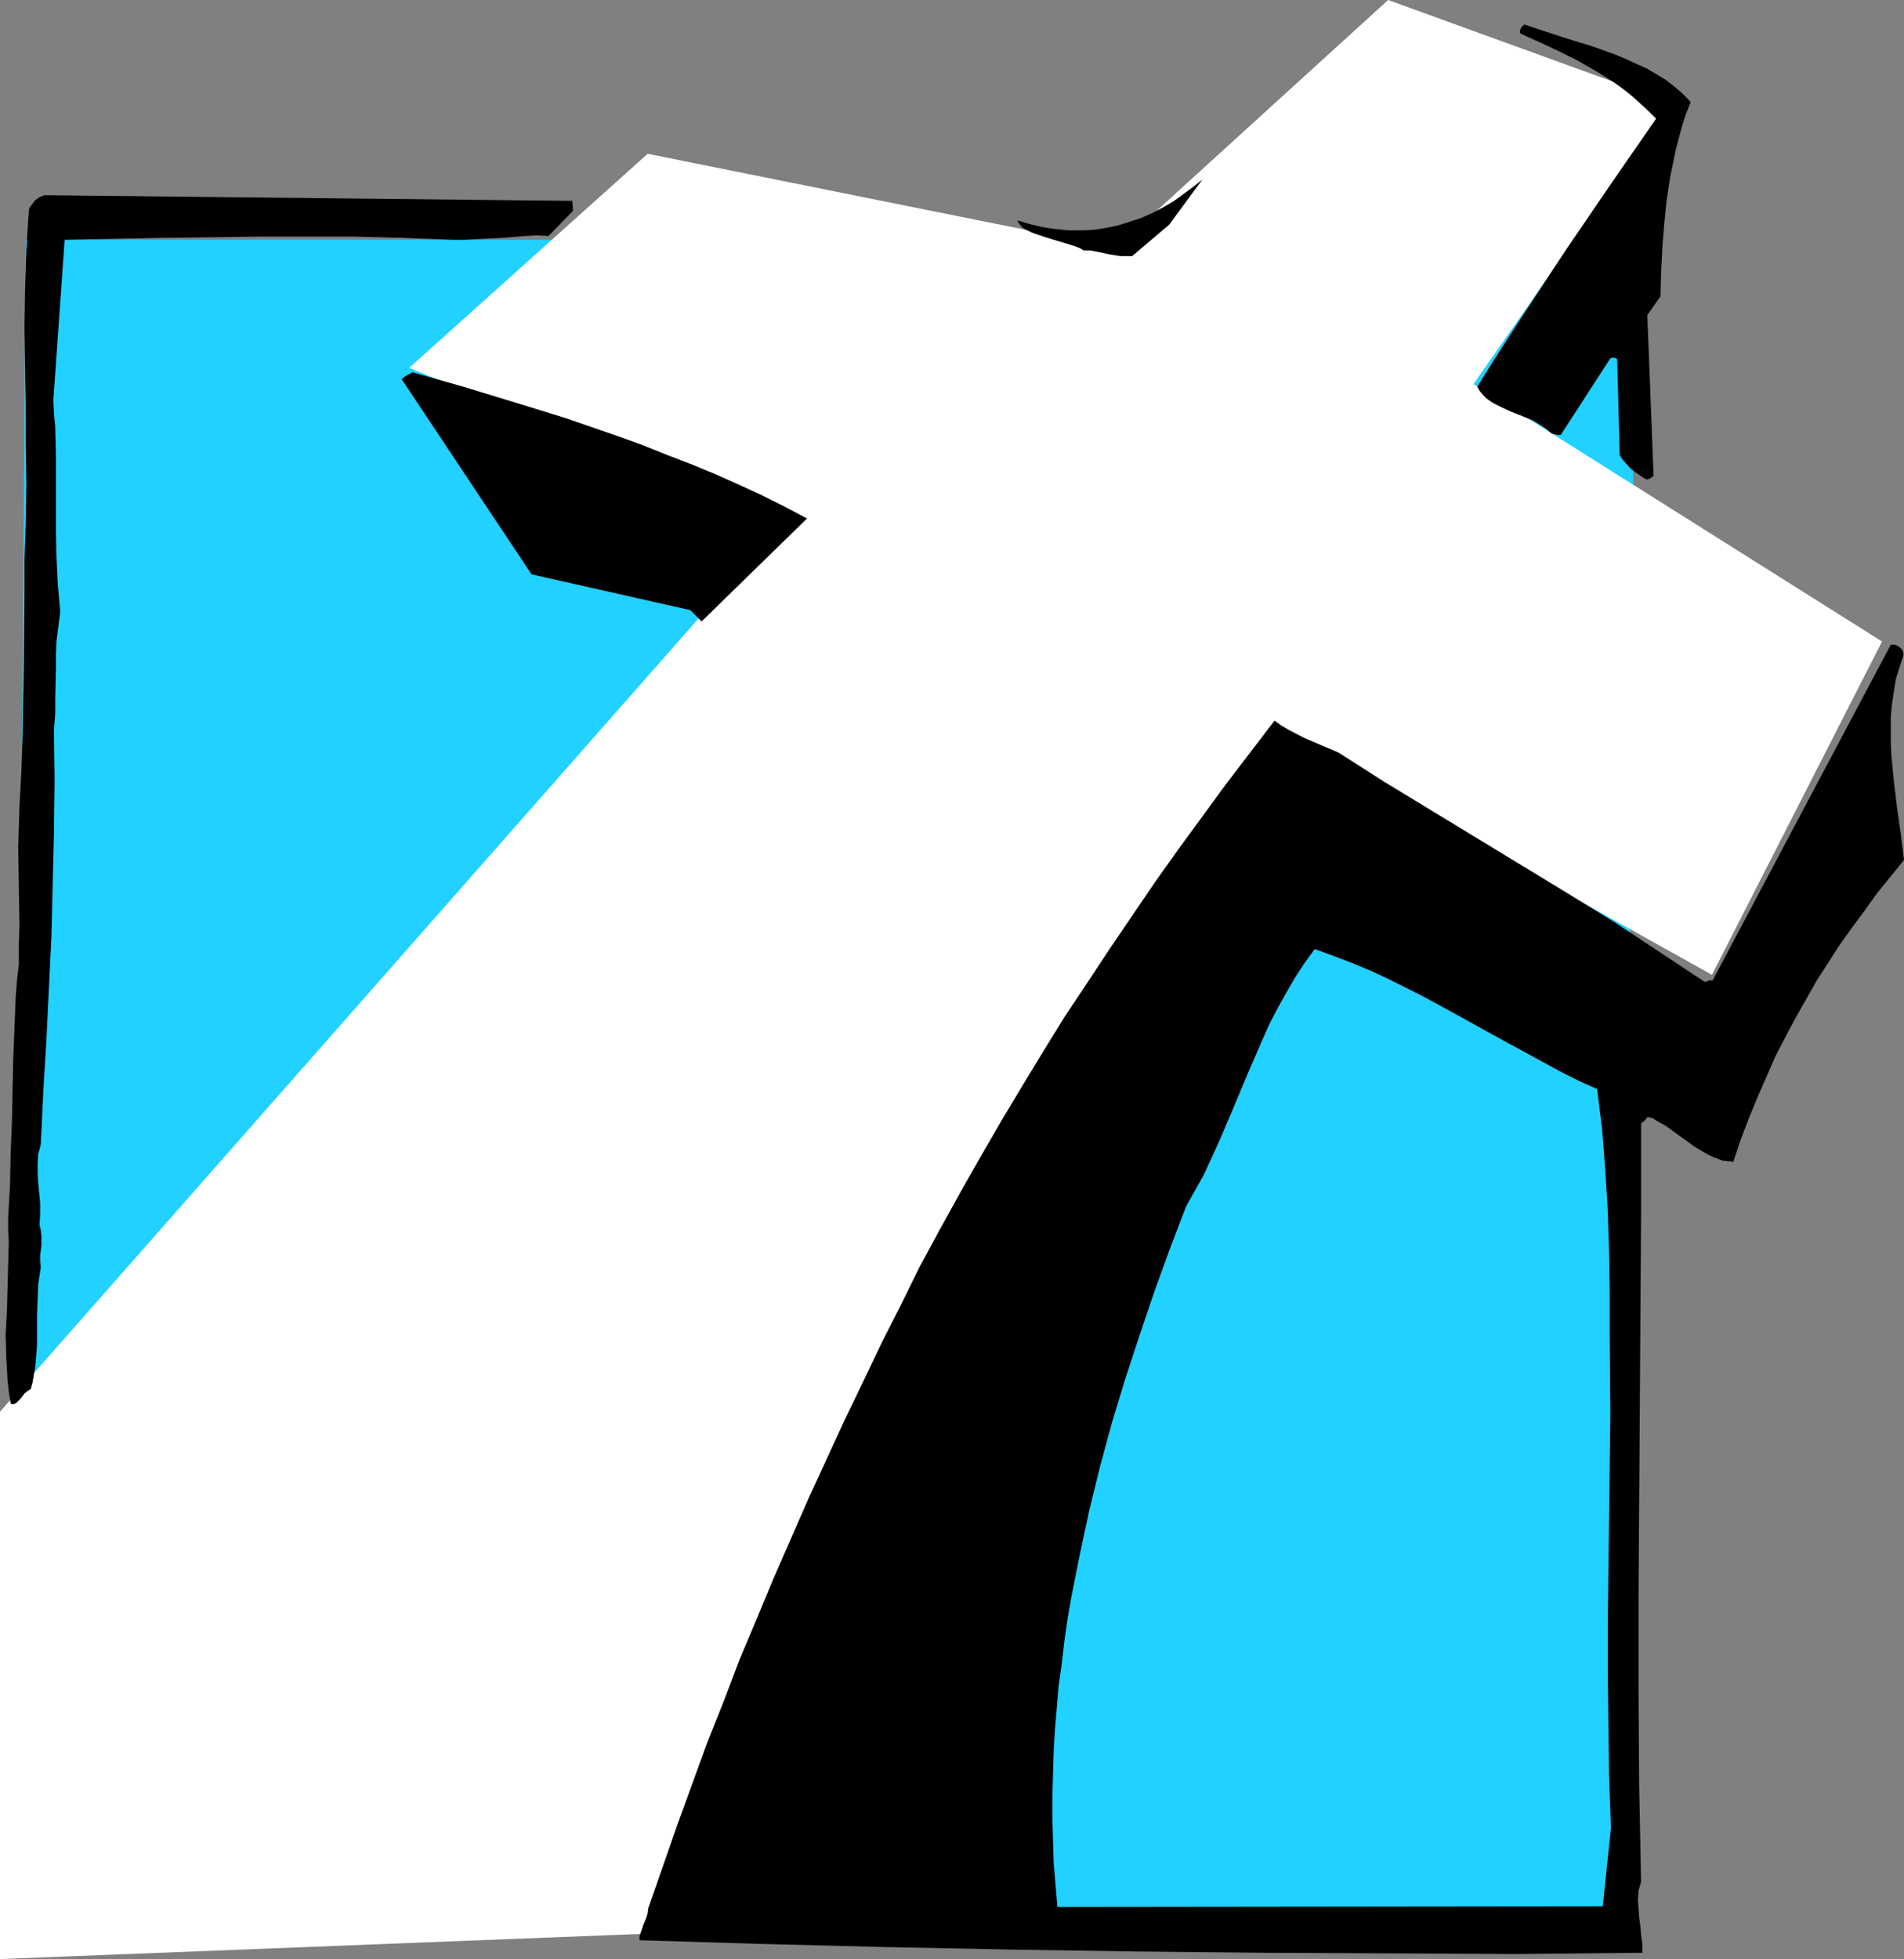 <?xml version="1.0" encoding="UTF-8" standalone="no"?>
<svg
   version="1.0"
   width="129.724mm"
   height="133.412mm"
   id="svg8"
   sodipodi:docname="Cross 119.wmf"
   xmlns:inkscape="http://www.inkscape.org/namespaces/inkscape"
   xmlns:sodipodi="http://sodipodi.sourceforge.net/DTD/sodipodi-0.dtd"
   xmlns="http://www.w3.org/2000/svg"
   xmlns:svg="http://www.w3.org/2000/svg">
  <rect width="100%" height="100%" fill="#808080" stroke="none"/>
  <sodipodi:namedview
     id="namedview8"
     pagecolor="#ffffff"
     bordercolor="#000000"
     borderopacity="0.25"
     inkscape:showpageshadow="2"
     inkscape:pageopacity="0.0"
     inkscape:pagecheckerboard="0"
     inkscape:deskcolor="#d1d1d1"
     inkscape:document-units="mm" />
  <defs
     id="defs1">
    <pattern
       id="WMFhbasepattern"
       patternUnits="userSpaceOnUse"
       width="6"
       height="6"
       x="0"
       y="0" />
  </defs>
  <path
     style="fill:#21d1ff;fill-opacity:1;fill-rule:evenodd;stroke:none"
     d="M 6.626,61.717 H 420.968 l -2.909,434.763 H 3.555 Z"
     id="path1" />
  <path
     style="fill:#ffffff;fill-opacity:1;fill-rule:evenodd;stroke:none"
     d="M 105.363,94.675 166.771,39.583 287.324,63.817 357.459,0 430.017,26.335 379.436,98.876 484.638,165.116 440.844,250.906 326.755,187.25 168.872,497.61 0,504.234 V 363.353 L 201.838,134.258 Z"
     id="path2" />
  <path
     style="fill:#000000;fill-opacity:1;fill-rule:evenodd;stroke:none"
     d="m 490.294,221.34 -0.808,-6.624 -0.97,-6.786 -0.808,-6.624 -0.646,-6.786 -0.162,-3.393 v -3.393 -3.393 l 0.323,-3.231 0.485,-3.231 0.485,-3.07 0.97,-3.07 0.97,-3.07 v -0.646 l -0.162,-0.485 -0.323,-0.485 -0.323,-0.323 -0.646,-0.485 -0.808,-0.323 h -0.97 l -45.894,86.436 h -0.485 -0.485 l -0.646,0.323 h -0.485 l -11.474,-7.593 -11.474,-7.593 -11.797,-7.27 -11.958,-7.27 -11.958,-7.27 -11.958,-7.27 -11.958,-7.27 -11.635,-7.432 -4.525,-1.939 -4.202,-1.777 -4.04,-2.1 -1.939,-1.131 -1.778,-1.292 -6.302,8.24 -6.302,8.24 -6.141,8.401 -6.141,8.401 -5.979,8.401 -5.818,8.563 -5.818,8.563 -5.656,8.563 -5.818,8.724 -5.494,8.886 -5.494,9.047 -5.333,8.886 -5.333,9.209 -5.333,9.371 -5.171,9.371 -5.171,9.532 -4.848,9.855 -5.01,9.855 -4.686,9.855 -4.848,10.017 -4.686,10.178 -4.686,10.178 -4.525,10.34 -4.525,10.34 -4.363,10.502 -4.363,10.34 -4.04,10.663 -4.202,10.502 -3.878,10.663 -3.878,10.663 -3.717,10.663 -3.717,10.663 -0.162,1.292 -0.323,1.131 -0.808,1.939 -0.646,1.939 -0.323,0.969 v 0.969 l 31.997,0.969 32.158,0.808 32.32,0.646 32.32,0.485 32.482,0.323 32.32,0.162 32.32,0.162 32.32,-0.323 V 500.357 l -0.323,-2.262 -0.162,-2.262 -0.323,-2.262 -0.162,-2.262 -0.162,-2.423 0.162,-2.262 0.323,-1.131 0.323,-1.131 -0.485,-24.557 -0.162,-24.557 v -24.396 l 0.323,-48.63 0.162,-24.396 0.162,-24.234 v -24.396 l 0.323,-0.323 0.485,-0.323 0.808,-0.969 h 0.485 l 0.646,0.162 0.646,0.323 0.485,0.323 2.586,1.454 2.424,1.777 2.262,1.616 2.424,1.777 2.424,1.454 1.131,0.646 1.293,0.646 1.293,0.485 1.293,0.485 1.454,0.162 1.293,0.162 1.939,-5.816 2.101,-5.493 2.262,-5.493 2.262,-5.17 2.262,-5.17 2.586,-5.008 2.586,-4.847 2.747,-4.847 2.747,-4.847 2.909,-4.524 2.909,-4.524 3.232,-4.524 3.232,-4.362 3.232,-4.524 3.555,-4.362 z"
     id="path3" />
  <path
     style="fill:#000000;fill-opacity:1;fill-rule:evenodd;stroke:none"
     d="m 434.865,25.688 -1.778,-1.777 -2.101,-1.777 -2.101,-1.616 -2.424,-1.454 -2.424,-1.454 -2.586,-1.131 -2.747,-1.292 -2.747,-1.131 -5.818,-2.1 -5.818,-1.777 -5.979,-1.939 -5.818,-1.939 -0.323,0.323 -0.485,0.485 -0.323,0.808 v 0.485 l 0.323,0.323 5.01,2.262 4.848,2.262 4.525,2.262 4.525,2.585 4.202,2.585 2.101,1.454 1.939,1.454 1.939,1.616 1.939,1.777 1.939,1.777 1.778,1.777 -5.818,8.401 -5.818,8.401 -11.797,17.287 -11.474,17.449 -5.656,8.724 -5.494,8.724 0.646,1.131 0.808,0.969 0.97,0.969 1.131,0.808 1.131,0.646 1.293,0.646 2.747,1.292 2.909,1.131 2.747,1.131 1.293,0.808 1.293,0.808 1.131,0.808 1.131,0.969 0.808,0.162 0.646,0.162 h 0.485 0.323 l 12.766,-19.711 0.323,-0.162 h 0.162 0.646 l 0.646,0.323 0.646,24.719 0.485,0.808 0.646,0.808 1.616,1.777 0.97,0.808 0.97,0.646 1.131,0.808 1.131,0.646 0.485,-0.162 0.485,-0.162 0.808,-0.646 -1.616,-41.36 3.394,-4.847 0.162,-6.301 0.323,-6.301 0.485,-6.139 0.646,-6.301 0.97,-6.139 0.646,-3.07 0.646,-3.231 0.808,-3.07 0.808,-3.07 0.97,-3.07 1.293,-3.231 z"
     id="path4" />
  <path
     style="fill:#21d1ff;fill-opacity:1;fill-rule:evenodd;stroke:none"
     d="m 414.827,470.468 -0.485,-13.41 -0.162,-13.248 -0.162,-13.086 v -13.248 l 0.323,-26.496 0.323,-26.658 -0.162,-21.165 v -10.663 l -0.162,-10.34 -0.323,-10.502 -0.646,-10.502 -0.808,-10.502 -0.646,-5.17 -0.646,-5.17 -4.686,-2.1 -4.525,-2.262 -8.888,-4.847 -8.888,-4.847 -9.05,-5.008 -8.888,-4.847 -4.525,-2.262 -4.525,-2.262 -4.525,-2.1 -4.686,-1.939 -4.686,-1.777 -4.848,-1.777 -2.586,3.554 -2.424,3.716 -2.262,3.877 -2.262,4.039 -2.101,4.039 -1.939,4.362 -3.717,8.563 -3.717,8.886 -3.717,8.724 -1.939,4.201 -1.939,4.201 -2.262,4.039 -2.262,4.039 -4.202,10.986 -4.04,11.148 -3.717,10.986 -3.717,11.309 -3.394,11.148 -3.07,11.309 -2.747,11.148 -2.424,11.309 -2.262,11.309 -0.97,5.655 -0.808,5.655 -0.646,5.655 -0.808,5.655 -0.485,5.816 -0.485,5.655 -0.323,5.655 -0.162,5.655 -0.162,5.816 v 5.655 l 0.162,5.655 0.162,5.655 0.485,5.816 0.485,5.655 140.43,-0.162 z"
     id="path5" />
  <path
     style="fill:#000000;fill-opacity:1;fill-rule:evenodd;stroke:none"
     d="m 309.625,46.207 -2.424,1.939 -2.424,1.777 -2.424,1.777 -2.747,1.616 -2.747,1.454 -2.909,1.292 -2.909,0.969 -3.07,0.969 -3.07,0.646 -3.07,0.485 -3.394,0.162 h -3.232 l -3.232,-0.323 -3.394,-0.485 -3.394,-0.808 -3.232,-0.969 0.323,0.646 0.485,0.646 0.646,0.646 0.808,0.485 0.97,0.485 1.131,0.485 2.424,0.808 2.586,0.808 2.747,0.808 2.586,0.808 1.293,0.485 1.131,0.646 h 1.778 l 1.616,0.323 3.07,0.646 2.909,0.485 h 1.616 1.454 l 9.534,-8.078 z"
     id="path6" />
  <path
     style="fill:#000000;fill-opacity:1;fill-rule:evenodd;stroke:none"
     d="m 207.817,133.45 -5.818,-3.07 -5.818,-2.908 -5.979,-2.747 -6.141,-2.747 -6.302,-2.585 -6.302,-2.423 -6.464,-2.585 -6.302,-2.262 -13.09,-4.524 -13.09,-4.039 -13.251,-4.039 -13.09,-3.716 -0.485,0.323 -0.646,0.323 -0.808,0.485 -0.808,0.646 33.451,50.246 40.885,9.209 2.909,2.908 z"
     id="path7" />
  <path
     style="fill:#000000;fill-opacity:1;fill-rule:evenodd;stroke:none"
     d="M 147.379,51.7 11.474,50.246 10.989,50.407 10.181,50.73 9.696,51.054 9.05,51.538 8.565,52.184 8.08,52.831 7.595,53.477 7.434,54.123 6.787,64.14 6.464,74.157 6.302,84.174 6.464,94.352 6.626,104.369 v 10.017 l 0.162,10.178 -0.162,10.017 -0.323,9.371 v 9.371 l -0.162,18.256 -0.323,18.095 -0.323,9.047 -0.485,9.047 -0.162,5.17 -0.162,5.17 0.162,9.855 0.162,10.017 -0.162,5.008 v 5.17 l -0.485,4.201 -0.323,4.362 -0.323,8.078 -0.323,8.078 -0.323,15.833 -0.323,8.078 -0.162,8.078 -0.485,8.563 v 3.07 l 0.162,3.07 -0.162,6.139 -0.162,5.978 -0.162,5.816 -0.323,5.978 0.162,5.816 0.162,2.908 0.162,3.07 0.323,2.908 0.485,3.07 0.323,0.162 H 3.555 l 0.646,-0.323 0.485,-0.485 0.646,-0.646 0.485,-0.646 0.485,-0.646 0.808,-0.646 0.808,-0.485 0.485,-1.777 0.323,-1.939 0.323,-1.777 0.162,-1.777 0.323,-3.877 v -3.877 -3.877 l 0.162,-4.201 0.162,-4.039 0.323,-2.1 0.323,-2.1 -0.162,-1.616 v -1.454 l 0.162,-1.292 0.162,-1.292 v -1.131 -1.292 l -0.162,-1.454 -0.323,-1.454 0.162,-2.747 v -2.747 L 9.858,304.544 9.696,302.121 v -2.585 l 0.162,-2.585 0.323,-1.131 0.323,-1.292 0.646,-13.571 0.808,-13.41 0.646,-13.41 0.646,-13.248 0.323,-13.41 0.323,-13.087 0.162,-13.41 -0.162,-13.248 0.323,-4.039 v -3.716 l 0.162,-7.432 v -3.716 l 0.162,-3.716 0.485,-3.877 0.485,-3.877 -0.323,-3.554 -0.323,-3.554 -0.323,-6.947 -0.162,-6.624 v -13.41 -6.624 l -0.162,-6.786 -0.323,-3.393 -0.162,-3.393 2.909,-41.36 24.725,-0.485 25.048,-0.323 h 12.605 12.443 l 12.605,0.323 12.443,0.485 h 3.232 l 3.232,-0.162 6.302,-0.323 5.979,-0.485 3.07,-0.162 2.909,0.162 6.302,-6.462 z"
     id="path8" />
</svg>
